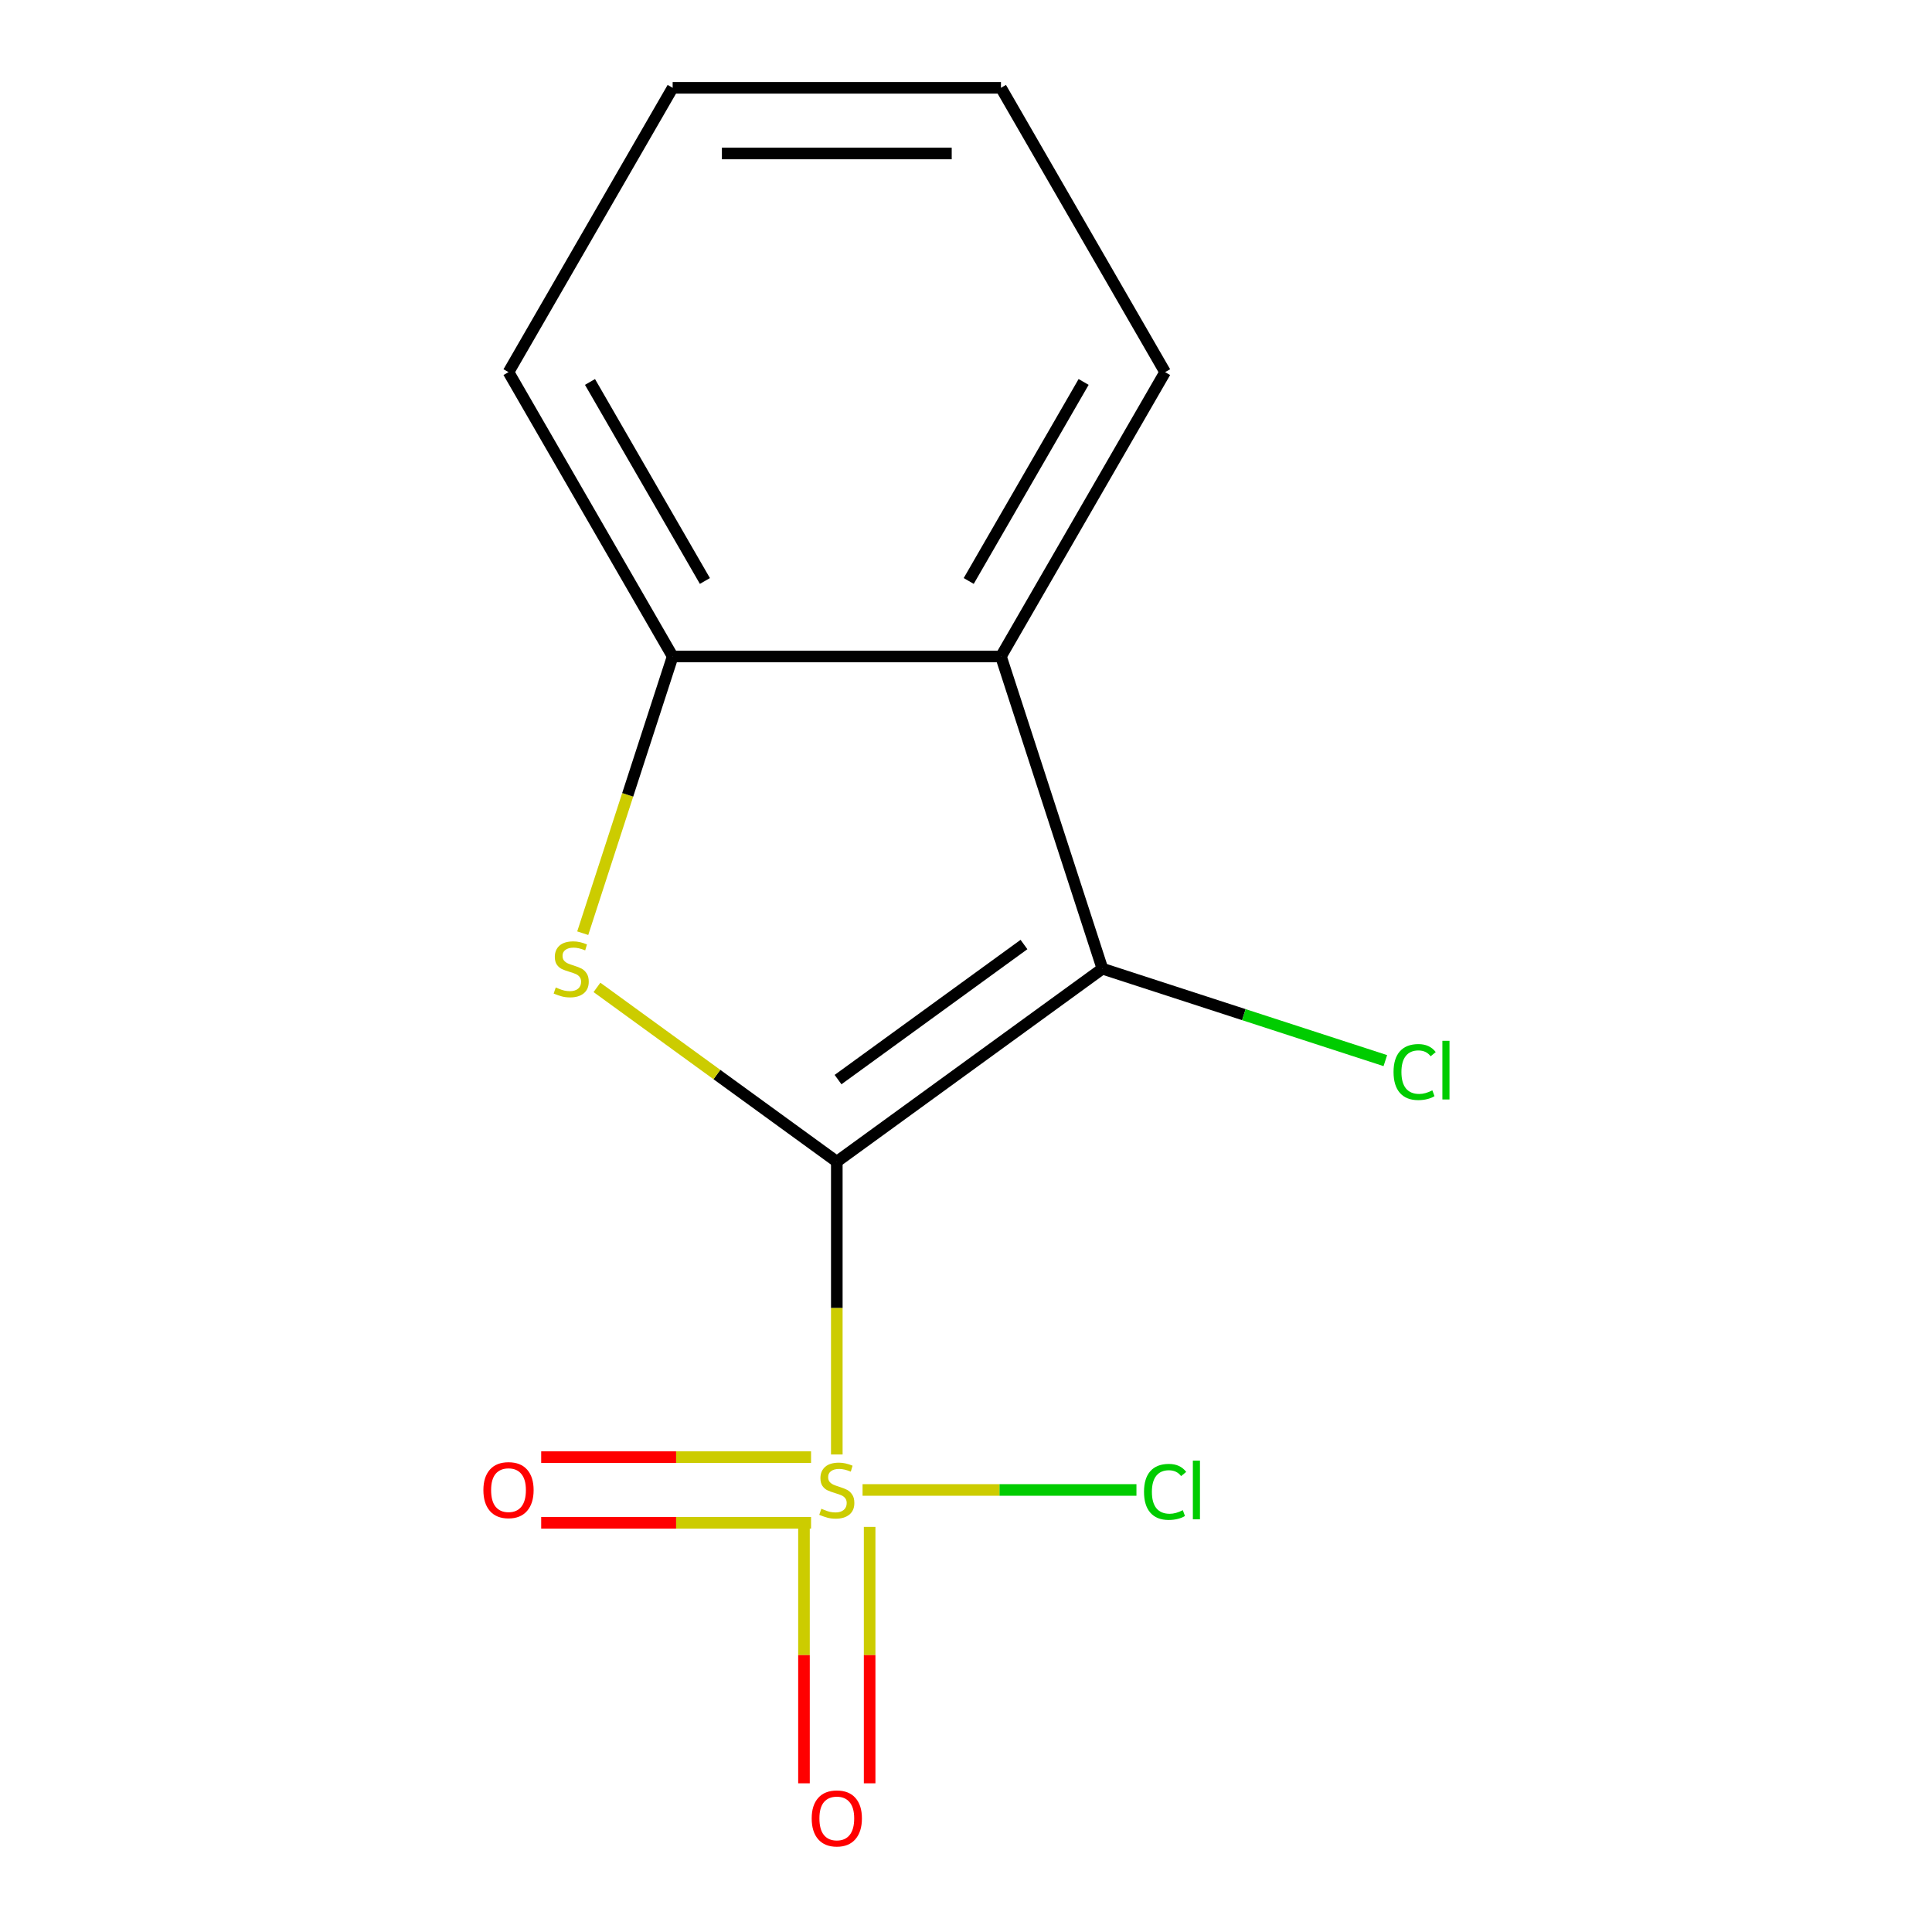 <?xml version='1.0' encoding='iso-8859-1'?>
<svg version='1.1' baseProfile='full'
              xmlns='http://www.w3.org/2000/svg'
                      xmlns:rdkit='http://www.rdkit.org/xml'
                      xmlns:xlink='http://www.w3.org/1999/xlink'
                  xml:space='preserve'
width='1000px' height='1000px' viewBox='0 0 1000 1000'>
<!-- END OF HEADER -->
<rect style='opacity:1.0;fill:#FFFFFF;stroke:none' width='1000' height='1000' x='0' y='0'> </rect>
<path class='bond-0' d='M 433.13,601.273 L 433.13,677.053' style='fill:none;fill-rule:evenodd;stroke:#000000;stroke-width:6px;stroke-linecap:butt;stroke-linejoin:miter;stroke-opacity:1' />
<path class='bond-0' d='M 433.13,677.053 L 433.13,752.833' style='fill:none;fill-rule:evenodd;stroke:#CCCC00;stroke-width:6px;stroke-linecap:butt;stroke-linejoin:miter;stroke-opacity:1' />
<path class='bond-1' d='M 433.13,601.273 L 371.057,556.174' style='fill:none;fill-rule:evenodd;stroke:#000000;stroke-width:6px;stroke-linecap:butt;stroke-linejoin:miter;stroke-opacity:1' />
<path class='bond-1' d='M 371.057,556.174 L 308.984,511.075' style='fill:none;fill-rule:evenodd;stroke:#CCCC00;stroke-width:6px;stroke-linecap:butt;stroke-linejoin:miter;stroke-opacity:1' />
<path class='bond-2' d='M 433.13,601.273 L 570.606,501.391' style='fill:none;fill-rule:evenodd;stroke:#000000;stroke-width:6px;stroke-linecap:butt;stroke-linejoin:miter;stroke-opacity:1' />
<path class='bond-2' d='M 433.775,558.796 L 530.008,488.879' style='fill:none;fill-rule:evenodd;stroke:#000000;stroke-width:6px;stroke-linecap:butt;stroke-linejoin:miter;stroke-opacity:1' />
<path class='bond-5' d='M 416.138,790.33 L 416.138,856.685' style='fill:none;fill-rule:evenodd;stroke:#CCCC00;stroke-width:6px;stroke-linecap:butt;stroke-linejoin:miter;stroke-opacity:1' />
<path class='bond-5' d='M 416.138,856.685 L 416.138,923.04' style='fill:none;fill-rule:evenodd;stroke:#FF0000;stroke-width:6px;stroke-linecap:butt;stroke-linejoin:miter;stroke-opacity:1' />
<path class='bond-5' d='M 450.123,790.33 L 450.123,856.685' style='fill:none;fill-rule:evenodd;stroke:#CCCC00;stroke-width:6px;stroke-linecap:butt;stroke-linejoin:miter;stroke-opacity:1' />
<path class='bond-5' d='M 450.123,856.685 L 450.123,923.04' style='fill:none;fill-rule:evenodd;stroke:#FF0000;stroke-width:6px;stroke-linecap:butt;stroke-linejoin:miter;stroke-opacity:1' />
<path class='bond-6' d='M 419.802,754.209 L 349.96,754.209' style='fill:none;fill-rule:evenodd;stroke:#CCCC00;stroke-width:6px;stroke-linecap:butt;stroke-linejoin:miter;stroke-opacity:1' />
<path class='bond-6' d='M 349.96,754.209 L 280.117,754.209' style='fill:none;fill-rule:evenodd;stroke:#FF0000;stroke-width:6px;stroke-linecap:butt;stroke-linejoin:miter;stroke-opacity:1' />
<path class='bond-6' d='M 419.802,788.194 L 349.96,788.194' style='fill:none;fill-rule:evenodd;stroke:#CCCC00;stroke-width:6px;stroke-linecap:butt;stroke-linejoin:miter;stroke-opacity:1' />
<path class='bond-6' d='M 349.96,788.194 L 280.117,788.194' style='fill:none;fill-rule:evenodd;stroke:#FF0000;stroke-width:6px;stroke-linecap:butt;stroke-linejoin:miter;stroke-opacity:1' />
<path class='bond-7' d='M 446.459,771.202 L 517.341,771.202' style='fill:none;fill-rule:evenodd;stroke:#CCCC00;stroke-width:6px;stroke-linecap:butt;stroke-linejoin:miter;stroke-opacity:1' />
<path class='bond-7' d='M 517.341,771.202 L 588.224,771.202' style='fill:none;fill-rule:evenodd;stroke:#00CC00;stroke-width:6px;stroke-linecap:butt;stroke-linejoin:miter;stroke-opacity:1' />
<path class='bond-4' d='M 301.623,483.023 L 324.895,411.401' style='fill:none;fill-rule:evenodd;stroke:#CCCC00;stroke-width:6px;stroke-linecap:butt;stroke-linejoin:miter;stroke-opacity:1' />
<path class='bond-4' d='M 324.895,411.401 L 348.166,339.78' style='fill:none;fill-rule:evenodd;stroke:#000000;stroke-width:6px;stroke-linecap:butt;stroke-linejoin:miter;stroke-opacity:1' />
<path class='bond-3' d='M 570.606,501.391 L 518.095,339.78' style='fill:none;fill-rule:evenodd;stroke:#000000;stroke-width:6px;stroke-linecap:butt;stroke-linejoin:miter;stroke-opacity:1' />
<path class='bond-8' d='M 570.606,501.391 L 643.827,525.183' style='fill:none;fill-rule:evenodd;stroke:#000000;stroke-width:6px;stroke-linecap:butt;stroke-linejoin:miter;stroke-opacity:1' />
<path class='bond-8' d='M 643.827,525.183 L 717.049,548.974' style='fill:none;fill-rule:evenodd;stroke:#00CC00;stroke-width:6px;stroke-linecap:butt;stroke-linejoin:miter;stroke-opacity:1' />
<path class='bond-9' d='M 518.095,339.78 L 603.059,192.617' style='fill:none;fill-rule:evenodd;stroke:#000000;stroke-width:6px;stroke-linecap:butt;stroke-linejoin:miter;stroke-opacity:1' />
<path class='bond-9' d='M 501.407,300.712 L 560.882,197.699' style='fill:none;fill-rule:evenodd;stroke:#000000;stroke-width:6px;stroke-linecap:butt;stroke-linejoin:miter;stroke-opacity:1' />
<path class='bond-13' d='M 518.095,339.78 L 348.166,339.78' style='fill:none;fill-rule:evenodd;stroke:#000000;stroke-width:6px;stroke-linecap:butt;stroke-linejoin:miter;stroke-opacity:1' />
<path class='bond-10' d='M 348.166,339.78 L 263.202,192.617' style='fill:none;fill-rule:evenodd;stroke:#000000;stroke-width:6px;stroke-linecap:butt;stroke-linejoin:miter;stroke-opacity:1' />
<path class='bond-10' d='M 364.854,300.712 L 305.379,197.699' style='fill:none;fill-rule:evenodd;stroke:#000000;stroke-width:6px;stroke-linecap:butt;stroke-linejoin:miter;stroke-opacity:1' />
<path class='bond-11' d='M 603.059,192.617 L 518.095,45.455' style='fill:none;fill-rule:evenodd;stroke:#000000;stroke-width:6px;stroke-linecap:butt;stroke-linejoin:miter;stroke-opacity:1' />
<path class='bond-12' d='M 263.202,192.617 L 348.166,45.455' style='fill:none;fill-rule:evenodd;stroke:#000000;stroke-width:6px;stroke-linecap:butt;stroke-linejoin:miter;stroke-opacity:1' />
<path class='bond-14' d='M 518.095,45.455 L 348.166,45.455' style='fill:none;fill-rule:evenodd;stroke:#000000;stroke-width:6px;stroke-linecap:butt;stroke-linejoin:miter;stroke-opacity:1' />
<path class='bond-14' d='M 492.605,79.44 L 373.655,79.44' style='fill:none;fill-rule:evenodd;stroke:#000000;stroke-width:6px;stroke-linecap:butt;stroke-linejoin:miter;stroke-opacity:1' />
<path  class='atom-1' d='M 425.13 780.922
Q 425.45 781.042, 426.77 781.602
Q 428.09 782.162, 429.53 782.522
Q 431.01 782.842, 432.45 782.842
Q 435.13 782.842, 436.69 781.562
Q 438.25 780.242, 438.25 777.962
Q 438.25 776.402, 437.45 775.442
Q 436.69 774.482, 435.49 773.962
Q 434.29 773.442, 432.29 772.842
Q 429.77 772.082, 428.25 771.362
Q 426.77 770.642, 425.69 769.122
Q 424.65 767.602, 424.65 765.042
Q 424.65 761.482, 427.05 759.282
Q 429.49 757.082, 434.29 757.082
Q 437.57 757.082, 441.29 758.642
L 440.37 761.722
Q 436.97 760.322, 434.41 760.322
Q 431.65 760.322, 430.13 761.482
Q 428.61 762.602, 428.65 764.562
Q 428.65 766.082, 429.41 767.002
Q 430.21 767.922, 431.33 768.442
Q 432.49 768.962, 434.41 769.562
Q 436.97 770.362, 438.49 771.162
Q 440.01 771.962, 441.09 773.602
Q 442.21 775.202, 442.21 777.962
Q 442.21 781.882, 439.57 784.002
Q 436.97 786.082, 432.61 786.082
Q 430.09 786.082, 428.17 785.522
Q 426.29 785.002, 424.05 784.082
L 425.13 780.922
' fill='#CCCC00'/>
<path  class='atom-2' d='M 287.655 511.111
Q 287.975 511.231, 289.295 511.791
Q 290.615 512.351, 292.055 512.711
Q 293.535 513.031, 294.975 513.031
Q 297.655 513.031, 299.215 511.751
Q 300.775 510.431, 300.775 508.151
Q 300.775 506.591, 299.975 505.631
Q 299.215 504.671, 298.015 504.151
Q 296.815 503.631, 294.815 503.031
Q 292.295 502.271, 290.775 501.551
Q 289.295 500.831, 288.215 499.311
Q 287.175 497.791, 287.175 495.231
Q 287.175 491.671, 289.575 489.471
Q 292.015 487.271, 296.815 487.271
Q 300.095 487.271, 303.815 488.831
L 302.895 491.911
Q 299.495 490.511, 296.935 490.511
Q 294.175 490.511, 292.655 491.671
Q 291.135 492.791, 291.175 494.751
Q 291.175 496.271, 291.935 497.191
Q 292.735 498.111, 293.855 498.631
Q 295.015 499.151, 296.935 499.751
Q 299.495 500.551, 301.015 501.351
Q 302.535 502.151, 303.615 503.791
Q 304.735 505.391, 304.735 508.151
Q 304.735 512.071, 302.095 514.191
Q 299.495 516.271, 295.135 516.271
Q 292.615 516.271, 290.695 515.711
Q 288.815 515.191, 286.575 514.271
L 287.655 511.111
' fill='#CCCC00'/>
<path  class='atom-6' d='M 420.13 941.21
Q 420.13 934.41, 423.49 930.61
Q 426.85 926.81, 433.13 926.81
Q 439.41 926.81, 442.77 930.61
Q 446.13 934.41, 446.13 941.21
Q 446.13 948.09, 442.73 952.01
Q 439.33 955.89, 433.13 955.89
Q 426.89 955.89, 423.49 952.01
Q 420.13 948.13, 420.13 941.21
M 433.13 952.69
Q 437.45 952.69, 439.77 949.81
Q 442.13 946.89, 442.13 941.21
Q 442.13 935.65, 439.77 932.85
Q 437.45 930.01, 433.13 930.01
Q 428.81 930.01, 426.45 932.81
Q 424.13 935.61, 424.13 941.21
Q 424.13 946.93, 426.45 949.81
Q 428.81 952.69, 433.13 952.69
' fill='#FF0000'/>
<path  class='atom-7' d='M 250.202 771.282
Q 250.202 764.482, 253.562 760.682
Q 256.922 756.882, 263.202 756.882
Q 269.482 756.882, 272.842 760.682
Q 276.202 764.482, 276.202 771.282
Q 276.202 778.162, 272.802 782.082
Q 269.402 785.962, 263.202 785.962
Q 256.962 785.962, 253.562 782.082
Q 250.202 778.202, 250.202 771.282
M 263.202 782.762
Q 267.522 782.762, 269.842 779.882
Q 272.202 776.962, 272.202 771.282
Q 272.202 765.722, 269.842 762.922
Q 267.522 760.082, 263.202 760.082
Q 258.882 760.082, 256.522 762.882
Q 254.202 765.682, 254.202 771.282
Q 254.202 777.002, 256.522 779.882
Q 258.882 782.762, 263.202 782.762
' fill='#FF0000'/>
<path  class='atom-8' d='M 592.139 772.182
Q 592.139 765.142, 595.419 761.462
Q 598.739 757.742, 605.019 757.742
Q 610.859 757.742, 613.979 761.862
L 611.339 764.022
Q 609.059 761.022, 605.019 761.022
Q 600.739 761.022, 598.459 763.902
Q 596.219 766.742, 596.219 772.182
Q 596.219 777.782, 598.539 780.662
Q 600.899 783.542, 605.459 783.542
Q 608.579 783.542, 612.219 781.662
L 613.339 784.662
Q 611.859 785.622, 609.619 786.182
Q 607.379 786.742, 604.899 786.742
Q 598.739 786.742, 595.419 782.982
Q 592.139 779.222, 592.139 772.182
' fill='#00CC00'/>
<path  class='atom-8' d='M 617.419 756.022
L 621.099 756.022
L 621.099 786.382
L 617.419 786.382
L 617.419 756.022
' fill='#00CC00'/>
<path  class='atom-9' d='M 721.297 554.882
Q 721.297 547.842, 724.577 544.162
Q 727.897 540.442, 734.177 540.442
Q 740.017 540.442, 743.137 544.562
L 740.497 546.722
Q 738.217 543.722, 734.177 543.722
Q 729.897 543.722, 727.617 546.602
Q 725.377 549.442, 725.377 554.882
Q 725.377 560.482, 727.697 563.362
Q 730.057 566.242, 734.617 566.242
Q 737.737 566.242, 741.377 564.362
L 742.497 567.362
Q 741.017 568.322, 738.777 568.882
Q 736.537 569.442, 734.057 569.442
Q 727.897 569.442, 724.577 565.682
Q 721.297 561.922, 721.297 554.882
' fill='#00CC00'/>
<path  class='atom-9' d='M 746.577 538.722
L 750.257 538.722
L 750.257 569.082
L 746.577 569.082
L 746.577 538.722
' fill='#00CC00'/>
</svg>
